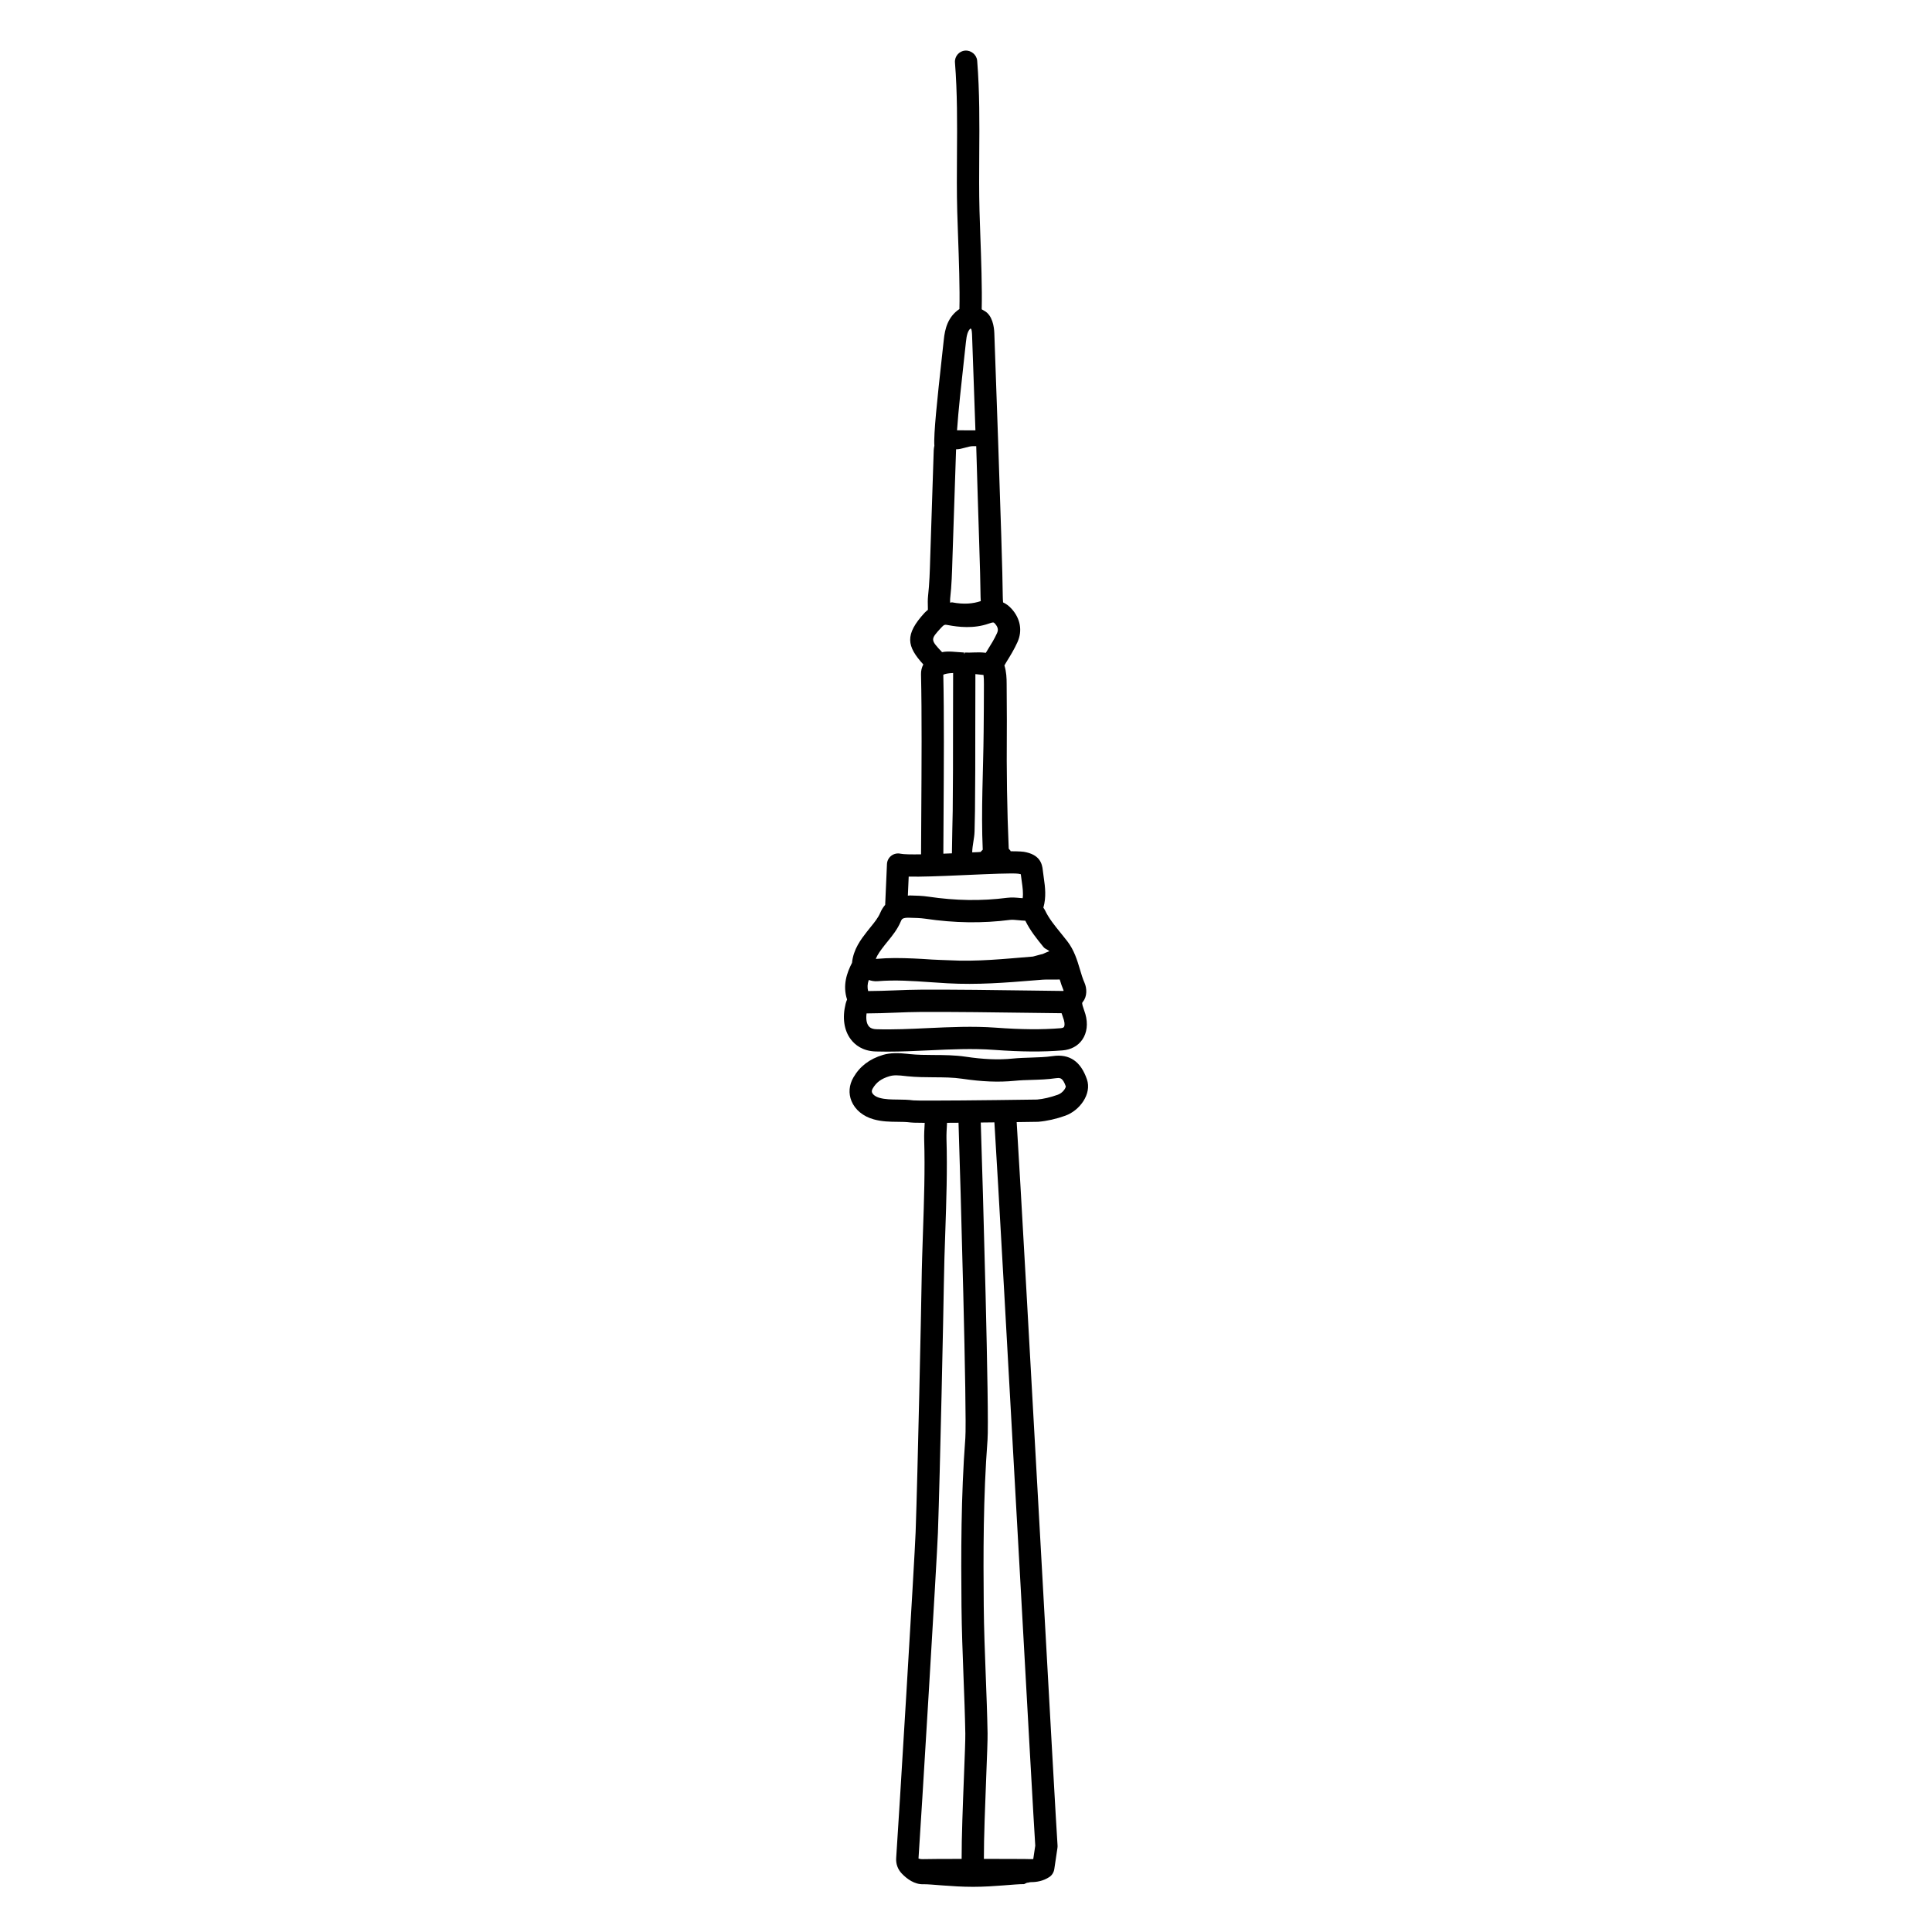 <?xml version="1.0" encoding="UTF-8"?>
<!-- Uploaded to: ICON Repo, www.iconrepo.com, Generator: ICON Repo Mixer Tools -->
<svg fill="#000000" width="800px" height="800px" version="1.1" viewBox="144 144 512 512" xmlns="http://www.w3.org/2000/svg">
 <g>
  <path d="m426.34 439.66c3.789-1.355 7.039-5.746 5.711-9.605-1.609-4.695-4.543-6.844-9.094-6.176-1.844 0.273-3.723 0.328-5.715 0.391-1.621 0.051-3.242 0.102-4.863 0.262-3.856 0.395-7.867 0.191-12.484-0.496-2.879-0.426-5.699-0.438-8.43-0.453-2.207-0.012-4.293-0.023-6.363-0.238l-0.652-0.07c-2.195-0.242-4.481-0.312-6.434 0.281-3.574 1.066-6.144 3.023-7.852 5.977-1.16 2-1.344 4.223-0.512 6.258 0.949 2.312 3.102 4.086 5.906 4.852 2.203 0.609 4.281 0.633 6.289 0.652 1.141 0.012 2.281 0.016 3.41 0.164 0.34 0.047 0.953 0.094 3.801 0.105-0.094 1.578-0.176 3.211-0.137 4.449 0.242 8.039-0.039 16.25-0.312 24.195-0.156 4.66-0.32 9.32-0.383 13.984-0.078 5.957-1.016 50.035-1.574 65.84-0.238 6.758-4.606 78.754-5.152 86.367-0.109 1.535 0.418 3 1.5 4.125 1.344 1.402 3.352 2.914 5.742 2.82 1.926-0.051 7.453 0.684 13.094 0.684h0.012 0.082c5.453 0 10.988-0.738 13.469-0.719l0.766-0.359c0.336 0.008 0.695-0.164 1.07-0.164 1.465 0 3.211-0.273 4.863-1.363 0.703-0.461 1.172-1.246 1.301-2.078l0.84-5.652c0.031-0.227 0.039-0.473 0.02-0.699-0.184-2.133-2.199-38.375-4.328-76.742-2.656-47.738-5.625-101.13-6.5-114.88 3.328-0.047 5.629-0.082 5.699-0.082 2.356-0.203 4.781-0.75 7.211-1.625zm-37.758 197.03c-0.605 0.008-0.973-0.082-1.168-0.164 0.629-9.031 4.902-79.582 5.144-86.281 0.562-15.84 1.496-60.008 1.574-65.973 0.062-4.621 0.219-9.238 0.383-13.859 0.273-8.039 0.562-16.348 0.312-24.582-0.035-1.137 0.059-2.754 0.148-4.273 0.98-0.004 2-0.012 3.043-0.02 0.52 15.555 2.258 77.668 1.805 83.586-1.172 15.367-1.141 31.012-1.02 44.469 0.059 6.211 0.301 12.504 0.531 18.586 0.195 5.082 0.395 10.164 0.484 15.246 0.027 1.461-0.148 5.981-0.355 11.211-0.297 7.5-0.641 16.445-0.621 21.992-4.516-0.004-8.59 0.016-10.262 0.062zm25.457-80.113c2.148 38.641 4.016 72.199 4.316 76.547l-0.531 3.547c-0.43 0.027-0.938 0.016-1.465 0l-0.926-0.02c-1.816-0.012-6.062-0.027-10.691-0.031-0.02-5.434 0.344-14.66 0.617-21.758 0.215-5.543 0.391-9.918 0.359-11.551-0.094-5.121-0.293-10.242-0.488-15.359-0.23-6.043-0.469-12.293-0.527-18.418-0.121-13.34-0.152-28.836 1.004-43.969 0.488-6.438-1.258-68.145-1.793-84.086 1.227-0.012 2.434-0.027 3.613-0.039 0.848 13.195 3.965 69.238 6.512 115.14zm-23.371-120.91c-2.402 0-4.137-0.008-4.617-0.055-1.379-0.184-2.758-0.207-4.144-0.219-1.707-0.016-3.312-0.031-4.777-0.438-1.199-0.328-1.828-0.941-2.016-1.402-0.082-0.199-0.156-0.531 0.152-1.062 0.957-1.656 2.281-2.637 4.445-3.277 0.547-0.164 1.117-0.242 1.797-0.242 0.77 0 1.531 0.09 2.277 0.172l0.703 0.078c2.363 0.242 4.688 0.254 6.941 0.27 2.637 0.012 5.133 0.027 7.598 0.391 5.148 0.762 9.539 0.969 13.934 0.535 1.488-0.148 2.977-0.191 4.465-0.234 2.07-0.062 4.215-0.129 6.402-0.453 0.203-0.031 0.398-0.047 0.574-0.047 0.566 0 1.27 0 2.043 2.211 0.016 0.43-0.781 1.742-2.098 2.211-1.984 0.711-3.852 1.137-5.508 1.285 0 0.004-18.855 0.277-28.172 0.277z"/>
  <path d="m368.1 410c-0.922 3.711-0.43 7.074 1.387 9.457 1.062 1.398 3.066 3.09 6.602 3.195 1.004 0.027 2.012 0.043 3.016 0.043 3.734 0 7.481-0.172 11.133-0.344 5.672-0.266 11.539-0.543 17.172-0.125 7.246 0.527 12.863 0.566 18.199 0.137 2.215-0.18 4.066-1.188 5.207-2.836 1.254-1.82 1.547-4.234 0.816-6.801-0.117-0.41-0.262-0.824-0.41-1.238-0.57-1.625-0.488-1.719-0.242-2.019 1.176-1.426 1.055-3.582 0.438-4.992-0.512-1.148-0.863-2.363-1.223-3.574-0.711-2.383-1.516-5.086-3.34-7.453-0.574-0.746-1.172-1.484-1.766-2.215-1.609-1.977-3.129-3.844-4.148-5.988-0.129-0.273-0.293-0.473-0.438-0.707 0.797-2.777 0.477-5.449 0.121-7.848-0.094-0.672-0.195-1.352-0.266-2.016-0.18-1.867-0.828-4.234-5.027-4.938-0.793-0.129-3.523-0.164-3.523-0.145v-0.121l-0.484-0.562c-0.453-10.293-0.594-20.801-0.508-30.965 0.039-4.184-0.043-8.371-0.043-12.652 0-1.543-0.059-3.238-0.594-4.945 0.172-0.285 0.324-0.566 0.492-0.848 1.047-1.684 2.113-3.426 2.969-5.328 1.352-3 0.789-6.211-1.535-8.809-0.738-0.828-1.52-1.371-2.281-1.723-0.043-0.57-0.082-1.137-0.082-1.641-0.016-5.102-0.645-24.223-1.23-41.176-0.25-7.289-0.5-14.188-0.684-19.391l-0.32-9.082c-0.055-1.738-0.488-4.836-2.707-6.012l-0.641-0.367c0.137-5.57-0.141-13.477-0.379-19.977-0.082-2.25-0.152-4.316-0.199-6.027-0.137-5.066-0.102-10.137-0.07-15.199 0.059-8.066 0.113-16.406-0.547-24.66-0.129-1.629-1.652-2.809-3.18-2.707-1.625 0.129-2.836 1.555-2.707 3.18 0.641 7.996 0.586 16.207 0.531 24.148-0.035 5.043-0.07 10.254 0.07 15.406 0.051 1.723 0.121 3.805 0.203 6.074 0.234 6.461 0.512 14.32 0.375 19.688-3.09 2.082-3.856 5.266-4.148 8.207-0.117 1.18-0.32 2.969-0.555 5.078-1.152 10.402-2.168 20-1.938 22.922-0.082 0.406-0.152 0.84-0.168 1.215l-0.938 28.719c-0.094 3.277-0.195 6.664-0.566 9.914-0.102 0.934-0.082 2.059-0.047 3.137 0.008 0.188 0 0.34 0.004 0.523-0.293 0.262-0.59 0.477-0.883 0.793-5.328 5.824-4.723 8.855-0.332 13.68-0.41 0.789-0.633 1.656-0.609 2.59 0.242 10.461 0.148 24.633 0.07 37.137-0.023 3.754-0.043 7.273-0.059 10.598-2.574 0.039-4.637 0.008-5.434-0.168-0.852-0.188-1.742 0-2.445 0.531-0.695 0.531-1.117 1.344-1.156 2.215l-0.473 10.809c-0.527 0.602-0.973 1.309-1.316 2.129-0.535 1.281-1.516 2.492-2.551 3.766l-0.961 1.203c-1.539 1.977-3.606 4.633-3.957 8.258-1.359 2.617-2.551 5.981-1.309 9.746-0.008 0.004-0.016 0.02-0.027 0.043-0.141 0.348-0.273 0.691-0.359 1.059zm57.855 6.164c-0.156 0.227-0.59 0.297-0.836 0.316-5.023 0.41-10.359 0.363-17.293-0.141-5.977-0.434-12.023-0.152-17.879 0.117-4.516 0.211-9.184 0.438-13.695 0.301-1.449-0.043-1.918-0.66-2.07-0.867-0.535-0.699-0.723-1.867-0.531-3.324 2.473-0.008 5-0.098 7.461-0.195 2.402-0.094 4.789-0.188 7.09-0.195 9.352-0.027 18.992 0.098 28.496 0.23l8.641 0.109c0.102 0.332 0.211 0.645 0.309 0.922 0.102 0.305 0.211 0.602 0.301 0.906 0.27 0.957 0.172 1.578 0.008 1.82zm-30.152-113.55c0.398-3.492 0.5-7.004 0.598-10.402l0.969-29.141c1.57 0.012 3.129-0.836 4.496-0.836h0.844c0.559 19.68 1.117 34.176 1.129 38.91 0 0.531 0.031 1.551 0.074 2.156-2.031 0.672-4.375 0.938-7.578 0.332-0.191-0.035-0.355 0.09-0.539 0.066-0.004-0.406-0.031-0.73 0.008-1.086zm3.613-62.777c0.238-2.137 0.438-3.945 0.559-5.144 0.199-2.019 0.531-3.004 1.191-3.625l0.246 0.141c0.078 0.281 0.168 0.742 0.184 1.332l0.324 9.105c0.16 4.484 0.367 10.234 0.578 16.406-1.566 0.004-3.371-0.008-4.875-0.02 0.328-5 1.238-13.203 1.793-18.195zm-5.758 76.992c-3.117-3.32-3.106-3.352-0.285-6.434 0.852-0.934 1.012-0.895 1.887-0.734 2.703 0.504 6.766 1.012 10.793-0.406 1.242-0.441 1.301-0.344 1.645 0.043 0.973 1.086 0.801 1.883 0.543 2.453-0.691 1.547-1.621 3.047-2.609 4.633-0.125 0.203-0.246 0.414-0.379 0.621-0.098-0.012-0.168-0.02-0.273-0.031-1.785-0.207-3.578 0.043-5.309-0.039-0.035-0.004-0.062 0.406-0.094 0.406h-0.023c-0.023 0-0.039-0.418-0.062-0.418-2.117-0.098-4.106-0.457-5.832-0.094zm8.609 47.57c0.047-1.895 0.094-3.723 0.113-5.465 0.082-7.047 0.082-14.629 0.082-22.152 0-4.809 0.004-9.539 0.027-14.137 0.574 0.059 1.148 0.113 1.797 0.191 0.133 0.016 0.223 0.023 0.355 0.039 0.09 0.66 0.109 1.461 0.109 2.508 0 4.172-0.035 8.34-0.074 12.512-0.086 10.238-0.707 20.824-0.238 31.281l-0.504 0.512v0.082c0 0.035-1.301 0.074-2.289 0.117 0.031-1.852 0.574-3.738 0.621-5.488zm-8.285-41.586c0.41-0.219 1.203-0.402 2.606-0.457-0.023 4.684-0.027 9.516-0.027 14.426 0 7.5 0.004 15.062-0.082 22.086-0.02 1.715-0.066 3.516-0.113 5.379-0.047 1.887-0.07 3.906-0.098 5.898-0.758 0.031-1.516 0.062-2.273 0.09 0.016-3.262 0.035-6.711 0.059-10.387 0.074-12.43 0.164-26.508-0.07-37.035zm-9.168 53.496c3.172 0.078 7.996-0.102 14.355-0.383h0.004c0.484-0.02 0.906-0.039 1.41-0.062 5.328-0.234 11.961-0.531 13.316-0.312 0.285 0.047 0.488 0.094 0.625 0.133 0.074 0.613 0.16 1.227 0.246 1.848 0.242 1.645 0.434 3.129 0.25 4.492-0.191-0.016-0.391-0.016-0.582-0.035-1.055-0.102-2.25-0.223-3.535-0.062-6.773 0.875-13.602 0.777-20.895-0.305-1.594-0.23-3.144-0.281-4.84-0.316-0.207-0.004-0.379 0.047-0.574 0.051zm-6.402 18.203 0.887-1.105c1.199-1.477 2.559-3.148 3.422-5.227 0.246-0.59 0.422-1.035 2.312-0.969 1.57 0.031 2.875 0.07 4.133 0.25 7.824 1.164 15.184 1.258 22.496 0.32 0.605-0.078 1.383 0.004 2.207 0.082 0.617 0.062 1.234 0.117 1.852 0.137 1.312 2.668 3.078 4.84 4.793 6.945 0.562 0.688 1.121 0.57 1.668 1.277 0.148 0.215 0.293-0.164 0.434-0.164h-0.082c-0.977 0-1.891 0.797-2.652 0.863l-2.144 0.578c-7.582 0.613-14.73 1.395-22.344 0.977-1.461-0.078-2.918-0.078-4.375-0.18-3.231-0.223-6.543-0.402-9.855-0.402-1.641 0-3.285 0.082-4.922 0.223-0.039-0.004-0.086-0.008-0.148-0.027 0.469-1.152 1.301-2.266 2.32-3.578zm-4.18 9.191c0.707 0.234 1.512 0.398 2.371 0.324 4.621-0.383 9.176-0.07 14.008 0.266 1.488 0.102 2.973 0.203 4.465 0.289 7.992 0.441 15.355-0.152 23.145-0.789l2.144-0.172c0.617-0.047 1.348-0.035 2.113-0.031 0.75 0.008 1.551 0.016 2.359-0.016 0.301 0.988 0.625 1.98 1.023 2.914-0.027 0.043-0.043 0.082-0.066 0.129l-9-0.117c-9.539-0.133-19.184-0.266-28.602-0.23-2.371 0.004-4.828 0.102-7.297 0.199-2.273 0.09-4.578 0.16-6.828 0.172-0.227-0.895-0.227-1.812 0.164-2.938z"/>
 </g>
</svg>